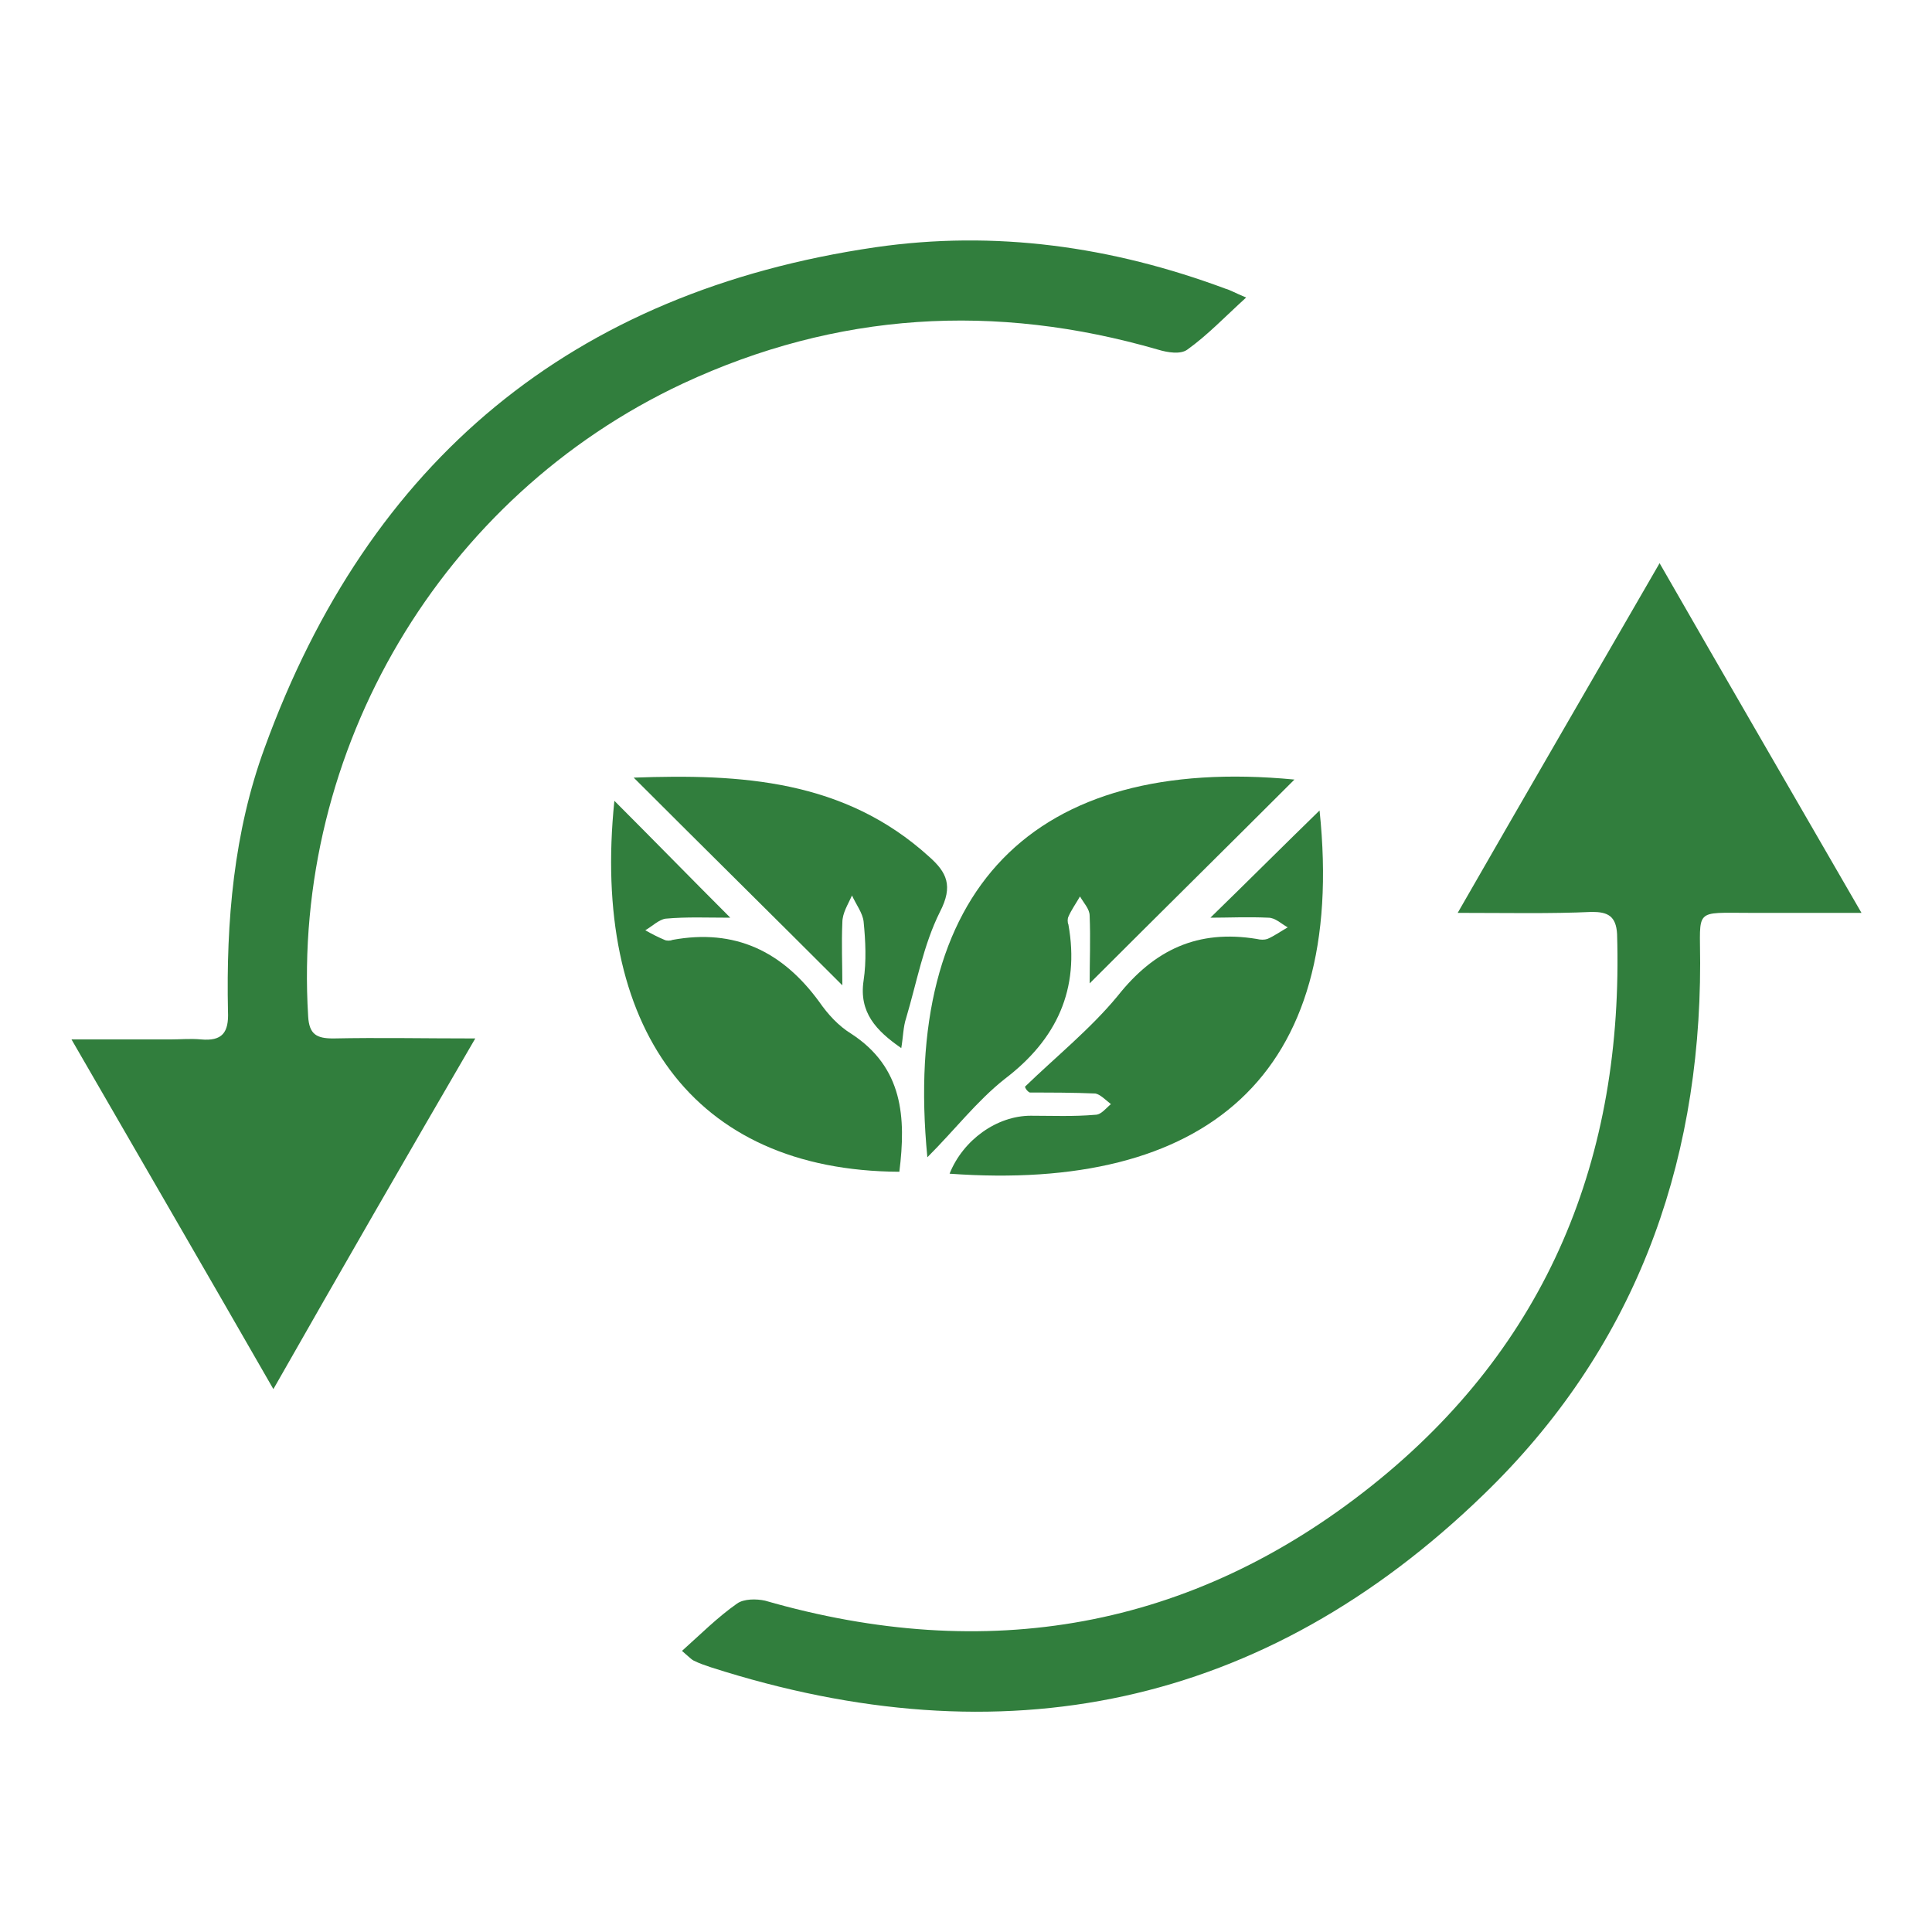 <?xml version="1.0" encoding="utf-8"?>
<!-- Generator: Adobe Illustrator 26.0.1, SVG Export Plug-In . SVG Version: 6.00 Build 0)  -->
<svg version="1.1" id="Layer_1" xmlns="http://www.w3.org/2000/svg" xmlns:xlink="http://www.w3.org/1999/xlink" x="0px" y="0px"
	 viewBox="0 0 200 200" style="enable-background:new 0 0 200 200;" xml:space="preserve">
<style type="text/css">
	.st0{display:none;}
	.st1{display:inline;fill:#317E3D;}
	.st2{fill:#317E3D;}
</style>
<g class="st0">
	<path class="st1" d="M94.2,185.1c-2.9-0.4-5.9-0.8-8.8-1.3c-18.2-3.2-33.7-11.6-46.5-24.9c-0.8-0.9-1.7-1.8-2.8-2.9
		c0,1.8,0,3.2,0,4.7c0,1.4,0,2.9,0,4.4c-3.3,0-6.5,0-9.8,0c0-9.8,0-19.7,0-29.6c9.6,0,19.1,0,28.8,0c0,3.2,0,6.4,0,9.8
		c-4.7,0-9.5,0-14.7,0c9.4,12.2,21,20.7,35.1,25.7c14.2,5,28.6,5.5,43.3,1.9c0.8,3.2,1.6,6.3,2.5,9.7c-2.7,0.5-5.3,1.1-7.9,1.6
		c-2.4,0.4-4.9,0.7-7.3,1C102.1,185.1,98.2,185.1,94.2,185.1z"/>
	<path class="st1" d="M185.1,106.1c-0.4,2.9-0.8,5.8-1.3,8.6c-3.4,19-12.3,34.9-26.4,48c-0.4,0.3-0.8,0.6-1,1.3c2.8,0,5.7,0,8.6,0
		c0,3.4,0,6.6,0,10c-9.8,0-19.7,0-29.6,0c0-9.6,0-19.2,0-28.8c3.2,0,6.4,0,9.8,0c0,4.8,0,9.5,0,14.7c12.2-9.4,20.7-21,25.7-35.2
		c5-14.2,5.5-28.6,1.9-43.3c3.2-0.8,6.3-1.6,9.7-2.5c0.5,2.6,1.1,5.3,1.6,7.9c0.4,2.4,0.7,4.9,1,7.3
		C185.1,98.2,185.1,102.1,185.1,106.1z"/>
	<path class="st1" d="M105.3,135c3.2,0,6.4,0,9.7,0c0,3.3,0,6.5,0,9.8c-9.8,0-19.7,0-29.6,0c0-3.2,0-6.4,0-9.8c3.2,0,6.4,0,9.7,0
		c0-10,0-19.8,0-30c-13.3,1-24.5-3.1-32.7-13.9c-5.8-7.6-7.6-16.3-6.9-25.6c0,0,0.1-0.2,0.2-0.2c7.4,0.2,15-0.9,22.3,0.8
		c11.5,2.7,19.6,9.7,24.4,20.5c0.2,0.4,0.3,0.7,0.5,1.1c0,0,0.1,0-0.2-0.1c3.4-2.6,6.4-5.4,9.8-7.5c5.1-3.3,10.9-4.8,17-4.8
		c5.1,0,10.2,0,15.3,0c1,11.4-1.9,21.4-10,29.6c-8.1,8.1-18.1,11-29.5,10.1C105.3,121.7,105.3,128.3,105.3,135z M66,75.4
		c1.5,9.7,11.4,21.5,28.4,19.7C93.8,83.6,80.3,74.2,66,75.4z M105.8,105c14.1,1.3,27.5-8,28.4-19.7C120.8,83.6,107.3,92.9,105.8,105
		z"/>
	<path class="st1" d="M44.4,36.1c-3.3,0-6.2,0-9.2,0c0-3.3,0-6.5,0-9.8c9.8,0,19.7,0,29.6,0c0,9.6,0,19.2,0,28.8c-3.2,0-6.4,0-9.8,0
		c0-4.8,0-9.5,0-14.7c-12.2,9.5-20.7,21.1-25.7,35.2c-5,14.1-5.5,28.5-1.9,43.2c-3.2,0.8-6.3,1.6-9.4,2.5
		C11.8,100.7,13.7,63.3,44.4,36.1z"/>
	<path class="st1" d="M174,64.9c-9.6,0-19.1,0-28.8,0c0-3.3,0-6.5,0-9.8c4.7,0,9.5,0,14.7,0c-9.4-12.2-21-20.7-35.1-25.7
		c-14.2-5-28.6-5.5-43.3-1.9c-0.8-3.2-1.6-6.4-2.5-9.7c15.6-3.9,30.9-3.6,46.1,1.1c15.2,4.7,28.1,13.1,39,25.4c0-3.3,0-6.2,0-9.2
		c3.4,0,6.6,0,9.9,0C174,45.1,174,54.9,174,64.9z"/>
</g>
<g>
	<path class="st2" d="M150.9,94.5c7-12.2,13.8-23.9,20.9-36.2c7,12.2,13.8,23.9,20.9,36.2c-4.2,0-7.8,0-11.5,0
		c-5.9,0-5.2-0.5-5.2,5.2c0,21.4-7,40.1-22.4,55c-22.8,22.1-49.8,27.6-80,17.9c-0.6-0.2-1.2-0.4-1.8-0.7c-0.2-0.1-0.4-0.3-1.2-1
		c1.9-1.7,3.7-3.5,5.7-4.9c0.7-0.5,2-0.5,2.9-0.3c22.9,6.6,44.1,3,62.8-11.9c18.2-14.5,26.1-34,25.4-57.1c-0.1-1.9-1-2.3-2.6-2.3
		C160.5,94.6,156,94.5,150.9,94.5z"/>
	<path class="st2" d="M129,30.8c-2.2,2-4,3.9-6.1,5.4c-0.7,0.5-2,0.3-3,0c-16.9-4.9-33.3-3.9-49.2,3.5c-25,11.7-40.5,37.9-38.8,65.5
		c0.1,1.9,0.9,2.3,2.6,2.3c4.7-0.1,9.4,0,14.7,0c-7.1,12.2-13.9,24-20.9,36.3c-7-12.2-13.8-23.9-20.9-36.2c3.8,0,7,0,10.3,0
		c1,0,2-0.1,3.1,0c2.2,0.2,2.9-0.7,2.8-2.9c-0.2-9.3,0.6-18.6,3.8-27.3c10.8-29.7,31.8-47.2,63.2-51.8c12.4-1.8,24.5-0.1,36.3,4.3
		C127.3,30,127.8,30.3,129,30.8z"/>
	<path class="st2" d="M96,119.8c-2.7-27.7,10.9-41.7,38-39.1c-6.9,6.9-14,13.9-21.2,21.1c0-2.2,0.1-4.6,0-7c0-0.7-0.6-1.3-1-2
		c-0.4,0.7-0.9,1.4-1.2,2.1c-0.1,0.2-0.1,0.6,0,0.8c1.2,6.7-1.2,11.9-6.6,16C101.1,114,98.9,116.9,96,119.8z"/>
	<path class="st2" d="M106.1,112.5c3.2-3.1,6.8-6,9.6-9.4c3.8-4.8,8.3-6.9,14.4-5.9c0.4,0.1,0.8,0.1,1.1,0c0.7-0.3,1.4-0.8,2.1-1.2
		c-0.7-0.4-1.3-1-2-1c-2.1-0.1-4.2,0-6,0c3.8-3.7,7.7-7.6,11.3-11.1c2.9,27.7-12,39.5-38.3,37.6c1.4-3.5,4.9-6,8.4-6
		c2.2,0,4.4,0.1,6.7-0.1c0.6,0,1.1-0.7,1.6-1.1c-0.5-0.4-1.1-1-1.6-1.1c-2.3-0.1-4.5-0.1-6.8-0.1C106.4,113,106.2,112.8,106.1,112.5
		z"/>
	<path class="st2" d="M63.6,82.9c4,4,7.8,7.9,12,12.1c-2.4,0-4.5-0.1-6.7,0.1c-0.7,0.1-1.4,0.8-2.1,1.2c0.7,0.4,1.3,0.7,2,1
		c0.2,0.1,0.6,0.1,0.8,0c6.5-1.2,11.4,1.2,15.2,6.4c0.9,1.3,2,2.5,3.3,3.3c5.4,3.5,5.7,8.7,5,14.3C71.6,121.2,61.2,106.2,63.6,82.9z
		"/>
	<path class="st2" d="M87.2,102c-7.3-7.3-14.4-14.3-21.6-21.5c11.1-0.4,21.8,0.2,30.6,8.2c1.8,1.6,2.5,3,1.1,5.7
		c-1.7,3.4-2.4,7.3-3.5,11c-0.3,0.9-0.3,1.9-0.5,3.1c-2.6-1.8-4.4-3.7-3.9-7c0.3-2,0.2-4.1,0-6.1c-0.1-0.9-0.8-1.8-1.2-2.7
		c-0.4,0.9-1,1.8-1,2.8C87.1,97.7,87.2,99.8,87.2,102z"/>
</g>
<g class="st0">
	<path class="st1" d="M92.1,49.4c8.5,7,16.4,13.8,22.6,22.3c6.3,8.6,9.4,18.4,11.4,28.8c0.4,0,0.9,0,1.3,0.1
		c1.6-2.8,3.3-5.6,4.9-8.4c0.2,0,0.5,0,0.7,0c0.4,5,1.2,10,1.1,15c-0.1,8.4-0.9,16.7-4.5,24.4c-3.4,7.3-8.5,12.9-16.2,16.1
		c4.8-7.2,7.8-14.8,5.3-24.6c-1,1.6-1.7,2.8-2.5,3.9c-0.3-0.1-0.7-0.1-1-0.2c-0.6-6.4-4.8-10.5-8.4-15c-3.1-3.8-3.9-8.4-3.3-13.3
		c0.1-1.2,0.3-2.4,0.5-4.3c-10.3,7.7-17.7,16.4-19.4,29.2c-0.3-0.1-0.6-0.1-0.9-0.2c-0.8-1.2-1.7-2.5-2.5-3.7
		c-3.8,7.3-0.3,21.5,7.2,29.9c-15.8-4.6-27.6-30.6-21-49.2c1.6,2.1,3.3,4.3,4.9,6.4c0.5-0.4,0.8-0.5,0.9-0.6
		c1.1-8.5,5.2-15.6,11.2-21.5c9.2-9.2,10.7-20.3,8.3-32.4C92.3,51.4,92.2,50.6,92.1,49.4z"/>
	<path class="st1" d="M35.6,139.9c21.8,26.8,48.9,38.1,82.7,27.9c23.1-7,37.8-23.2,45.5-46.8c-2.8,0-5,0-7.1,0
		c-4.4-0.1-6.2-2.8-4.1-6.6c5.3-9.4,10.7-18.7,16.2-28c2-3.3,5.4-3.3,7.4,0c5.5,9.4,11,18.8,16.3,28.3c1.8,3.3,0,6.7-3.6,6.1
		c-6.9-1.1-9.2,2.2-11.5,8.2c-12.6,31.1-43.7,51.3-77.2,49.8c-27-1.2-48.2-13.4-63.1-36.2C36.6,141.7,36.1,140.8,35.6,139.9z"/>
	<path class="st1" d="M163.5,59.4c-21.6-26.6-48.6-38-82.3-27.9c-23.2,7-38,23.2-45.7,46.8c2.7,0,4.8,0,6.9,0c4.7,0.1,6.4,3,4.1,7.1
		c-4.2,7.5-8.6,14.8-12.8,22.3c-1,1.7-2,3.5-3,5.2c-2.3,3.6-5.5,3.5-7.8-0.3c-3.5-5.9-6.9-11.9-10.4-17.9c-1.8-3.1-3.6-6.2-5.3-9.3
		c-2.2-3.9-0.5-7.5,3.8-6.9c6.5,0.9,8.5-2.2,10.9-7.7C35,41,57.9,23.4,90.7,21c31.1-2.3,55.2,10.7,72.2,36.8c0.3,0.5,0.5,1,0.8,1.5
		C163.6,59.3,163.5,59.5,163.5,59.4z"/>
</g>
<g class="st0">
	<path class="st1" d="M170.9,119.9c5.5-6.7,11-13.4,16.5-20.1c0.5-0.6,1-1.4,1.6-1.9c0.7-0.5,2-1,2.3-0.7c0.7,0.6,1.3,1.7,1.3,2.6
		c0,0.9-0.5,1.9-1.1,2.6c-6.4,7.9-12.8,15.8-19.3,23.6c-3.1,3.7-6.8,3.6-10.2,0c-7.1-7.6-14.2-15.2-21.3-22.9
		c-0.7-0.8-1.6-1.7-1.7-2.6c-0.1-1.1,0.1-2.9,0.9-3.4c0.8-0.6,2.4-0.1,3.6,0.2c0.6,0.2,1.1,1,1.6,1.5c6.4,6.9,12.8,13.8,19.4,20.9
		c0.1-0.4,0.3-0.6,0.3-0.9c0.2-11.6,0.9-23.3-1.2-34.9c-5.3-30.1-30.6-54.9-60.9-59.5c-15.1-2.3-30.1-1.9-44.4,3.7
		C33.1,38.2,18.3,57,13.5,83.5c-2.9,16.1-2.3,32.2,3.8,47.6c9.8,24.7,28.1,39.6,54.2,44.2c21.6,3.8,42.1,0.5,60.7-11.8
		c1-0.7,2-1.4,3.1-2.1c1.9-1.2,4.3-1.2,5.2,0.1c1,1.4,0.3,3.1-1.9,4.6c-12,8.2-25.4,13-39.8,14.6c-15.1,1.7-30.1,0.8-44.4-5
		C28.4,165.2,13.7,145.5,9,118.2c-2.8-16.4-2.2-32.7,3.1-48.5c9.3-28,29.2-44.1,57.9-49.4c18.8-3.4,37.3-1.8,54.8,6.1
		c25,11.3,39.1,31.1,44.3,57.7c2.1,10.9,1.4,21.9,1.3,32.9c0,0.9,0,1.8,0,2.7C170.5,119.7,170.7,119.8,170.9,119.9z"/>
	<path class="st1" d="M62.9,120.3c0-10.9-0.1-21.4,0-31.9c0-3,2.3-4.7,4.5-6.1c4.3-2.6,9.1-3.5,13.9-3.9C87.7,78,94,78.1,100,80.2
		c2.3,0.8,4.6,2,6.5,3.5c1.3,1,2.5,3,2.6,4.5c0.2,10.6,0.1,21.3,0.1,32.2c-4.7,0-9.3,0-14,0c0,11.1,0,21.9,0,32.9
		c-5.8,0-11.6,0-17.6,0c-0.3-11-0.5-21.9-0.8-33C72.1,120.3,67.7,120.3,62.9,120.3z"/>
	<path class="st1" d="M85.8,69.4c-6.4,0-11.4-4.9-11.4-11.2c0-6.4,5.5-11.6,12-11.6c6.4,0,11.4,5,11.3,11.3
		C97.8,64.3,92.4,69.4,85.8,69.4z"/>
</g>
</svg>
